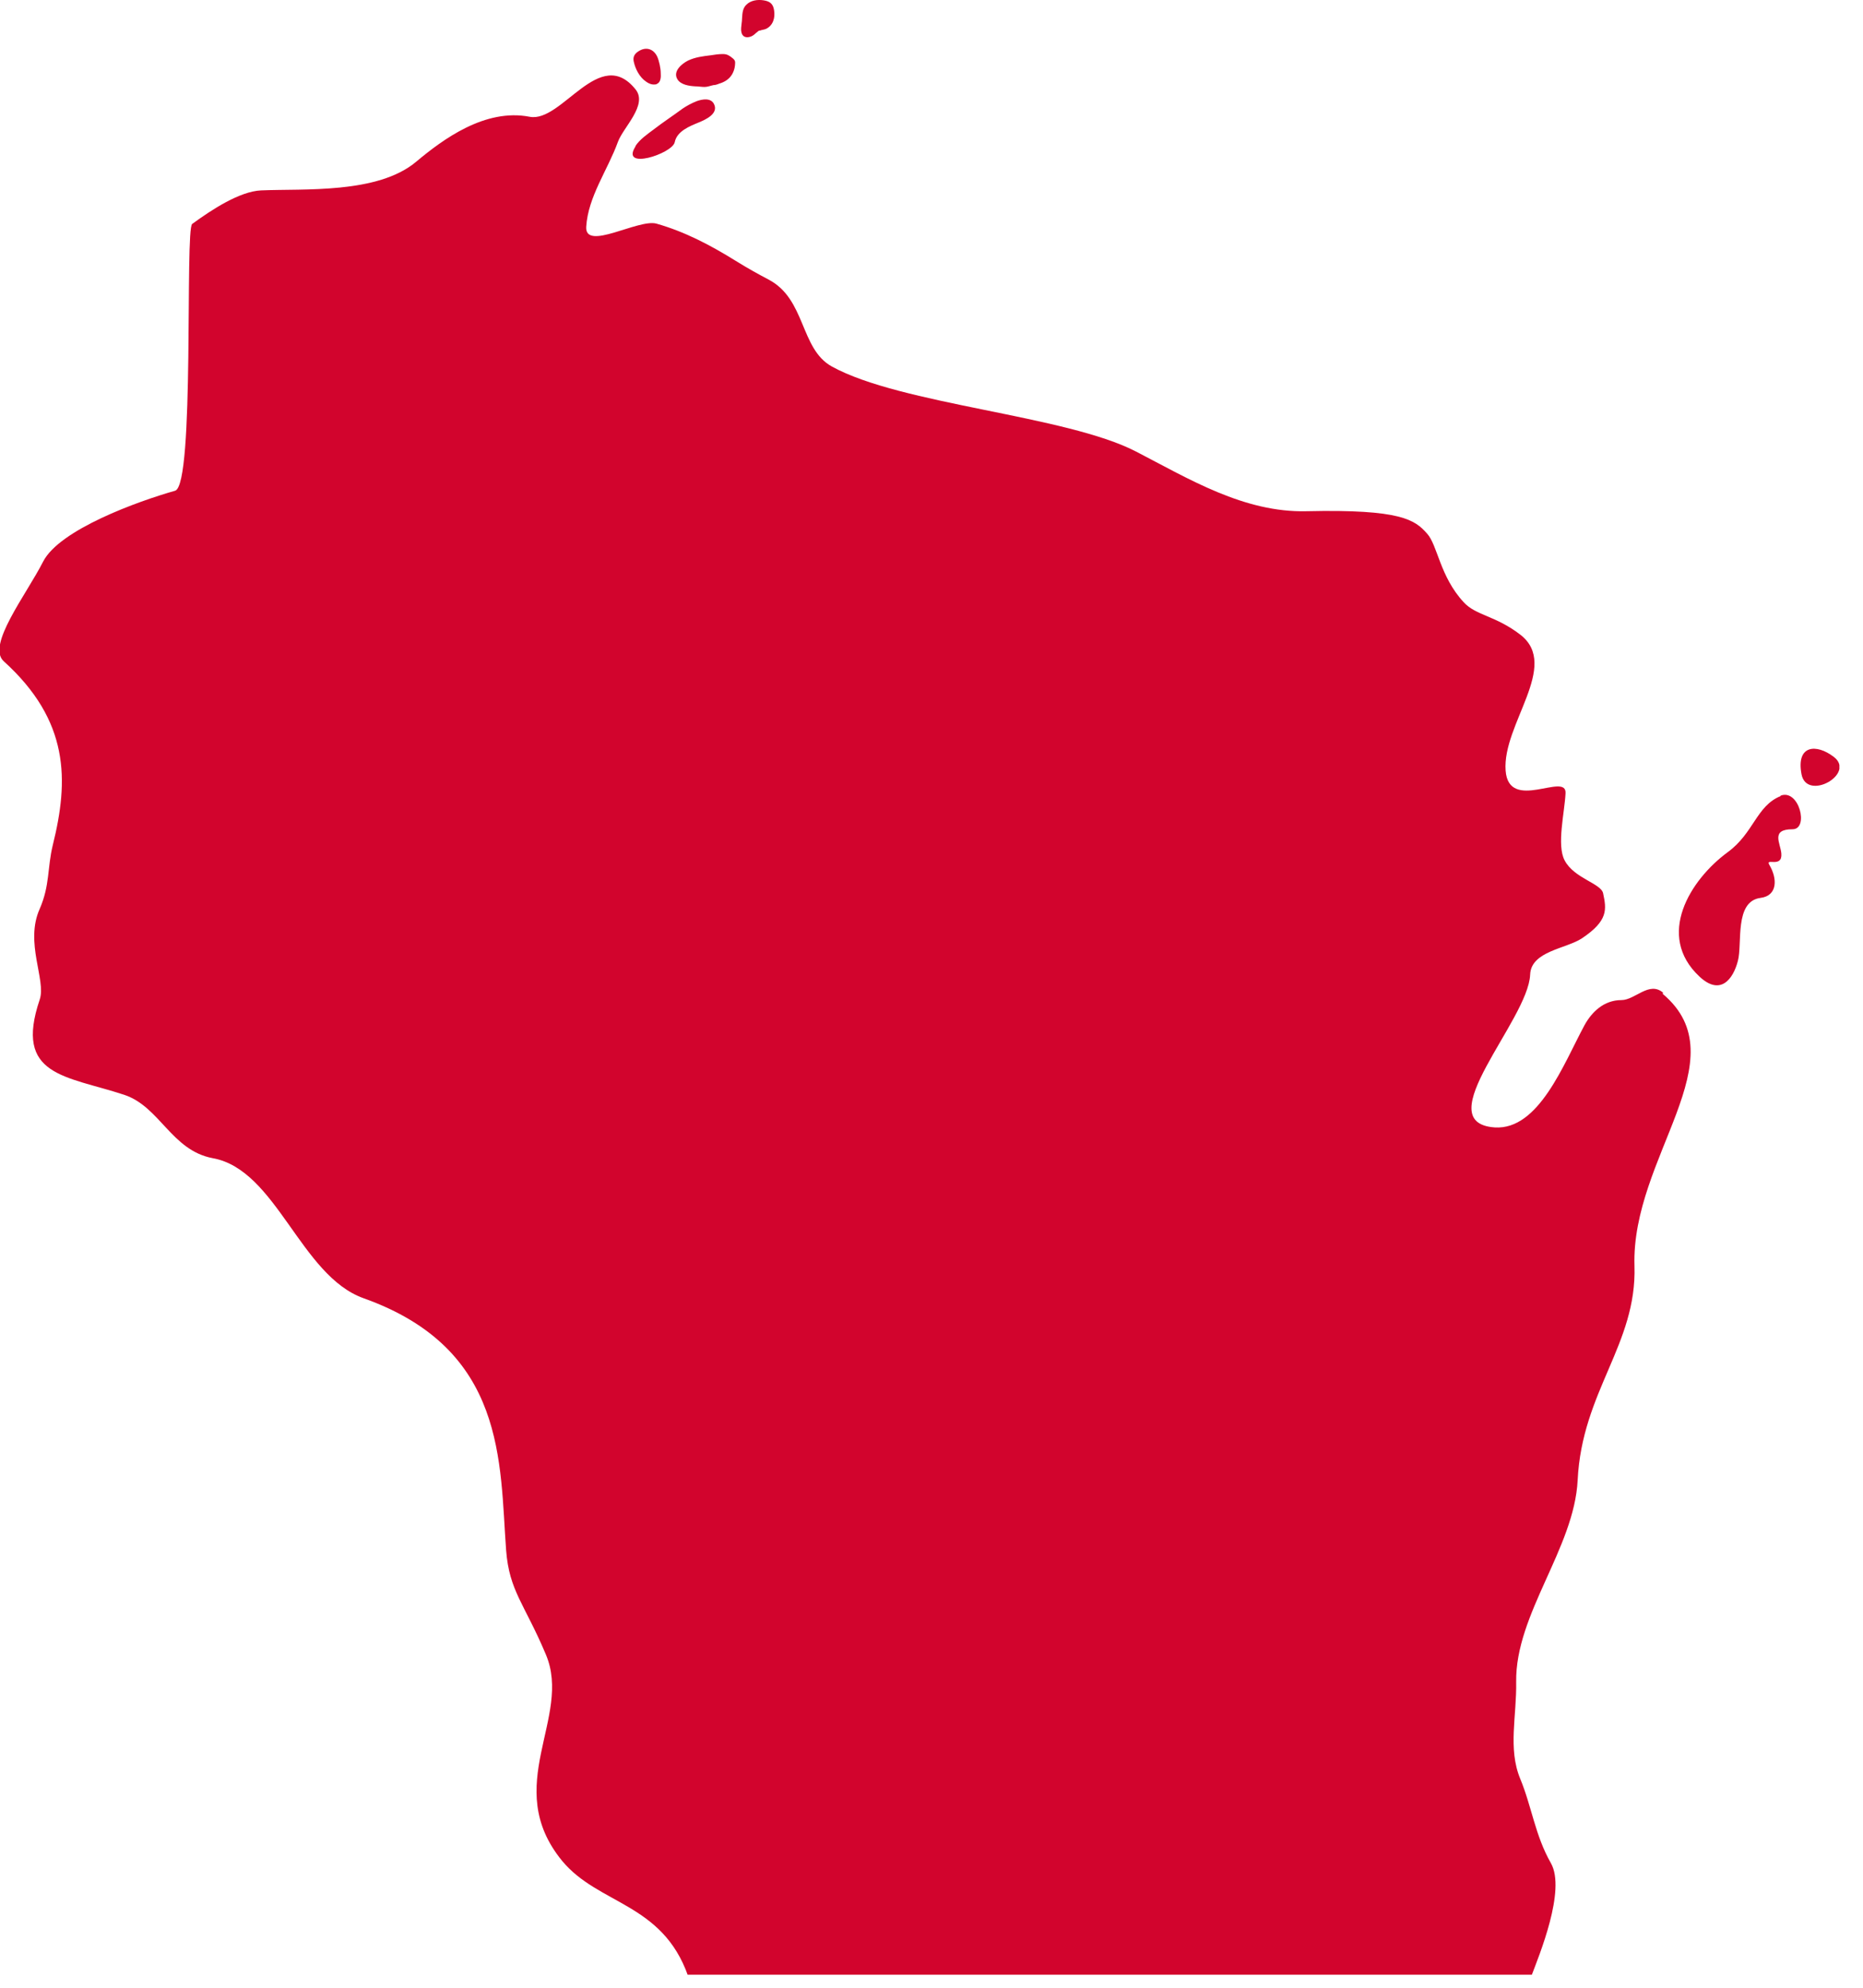 <?xml version="1.0" encoding="UTF-8"?> <svg xmlns="http://www.w3.org/2000/svg" width="60" height="64" viewBox="0 0 60 64" fill="none"><g clip-path="url(#clip0_444_883)"><path d="M20.47 4.71C19.96 5.5 21.65 4.95 21.73 4.58C21.8 4.22 22.22 4.06 22.51 3.94C22.73 3.85 23.14 3.66 23 3.36C22.9 3.14 22.62 3.19 22.43 3.26C22.28 3.32 22.11 3.41 21.98 3.5C21.67 3.73 21.36 3.93 21.05 4.17C20.85 4.32 20.6 4.49 20.46 4.71H20.47ZM21.09 2.72C21.09 2.72 21.14 2.72 21.16 2.7C21.28 2.65 21.29 2.48 21.28 2.36C21.28 2.2 21.23 1.97 21.17 1.83C21.05 1.57 20.8 1.49 20.55 1.66C20.43 1.74 20.38 1.84 20.41 1.98C20.46 2.22 20.6 2.49 20.81 2.63C20.89 2.69 20.99 2.73 21.09 2.72ZM23.14 2.7C23.32 2.65 23.48 2.56 23.58 2.39C23.63 2.3 23.66 2.21 23.67 2.11C23.68 1.99 23.69 1.95 23.59 1.87C23.49 1.79 23.42 1.74 23.28 1.74C23.15 1.74 23.01 1.76 22.89 1.78C22.64 1.81 22.39 1.84 22.16 1.95C21.96 2.05 21.67 2.29 21.81 2.54C21.91 2.73 22.2 2.77 22.39 2.78C22.49 2.78 22.59 2.8 22.69 2.8C22.79 2.8 22.88 2.76 22.98 2.74C23.04 2.74 23.09 2.72 23.15 2.7H23.14ZM24.46 0.99C24.53 0.96 24.6 0.96 24.67 0.93C24.9 0.82 24.97 0.57 24.93 0.33C24.9 0.12 24.79 0.04 24.59 0.01C24.4 -0.02 24.18 0.01 24.04 0.15C23.92 0.26 23.91 0.42 23.9 0.57C23.9 0.71 23.86 0.86 23.87 0.99C23.89 1.19 24.03 1.24 24.2 1.17C24.29 1.13 24.33 1.07 24.4 1.02C24.42 1 24.44 0.99 24.46 0.98V0.99ZM59.06 24.37C58.5 23.94 57.84 23.98 58.02 24.93C58.19 25.81 59.78 24.92 59.06 24.37ZM57.35 25.63C56.56 25.95 56.49 26.82 55.64 27.44C54.43 28.33 53.32 30.12 54.73 31.44C55.41 32.08 55.82 31.52 55.97 30.94C56.12 30.38 55.85 29.02 56.7 28.91C57.25 28.84 57.25 28.29 56.98 27.84C56.85 27.61 57.41 27.96 57.37 27.48C57.34 27.14 57.02 26.7 57.73 26.7C58.27 26.7 57.94 25.38 57.34 25.62L57.35 25.63ZM53.56 31.96C53.11 31.58 52.66 32.2 52.22 32.2C51.65 32.2 51.26 32.59 51.03 33.01C50.36 34.25 49.56 36.39 48.14 36.3C45.96 36.15 49.22 32.85 49.28 31.38C49.31 30.62 50.44 30.55 50.95 30.21C51.8 29.64 51.74 29.28 51.63 28.76C51.56 28.44 50.69 28.28 50.39 27.7C50.13 27.21 50.39 26.16 50.42 25.54C50.46 24.84 48.59 26.17 48.49 24.81C48.38 23.32 50.25 21.44 48.97 20.44C48.17 19.82 47.53 19.82 47.14 19.39C46.37 18.56 46.3 17.55 45.96 17.18C45.57 16.74 45.13 16.39 42.08 16.46C40.07 16.51 38.29 15.42 36.59 14.54C34.33 13.37 29.02 13.03 26.79 11.8C25.76 11.23 25.96 9.63 24.75 9C24.41 8.82 24.1 8.65 23.68 8.39C22.89 7.9 22.06 7.46 21.14 7.2C20.56 7.04 18.83 8.1 18.88 7.3C18.94 6.33 19.57 5.48 19.9 4.57C20.07 4.1 20.87 3.38 20.47 2.88C19.31 1.43 18.1 3.96 17.06 3.76C15.62 3.48 14.26 4.49 13.4 5.21C12.16 6.25 9.78 6.07 8.41 6.13C7.72 6.16 6.82 6.75 6.19 7.21C5.95 7.38 6.28 15.61 5.64 15.8C4.44 16.14 1.92 17.05 1.39 18.08C0.84 19.16 -0.44 20.78 0.12 21.29C2.24 23.21 2.22 25.12 1.7 27.21C1.52 27.95 1.61 28.5 1.28 29.26C0.79 30.35 1.49 31.55 1.28 32.18C0.44 34.66 2.12 34.63 4 35.25C5.15 35.63 5.52 37.04 6.85 37.29C8.91 37.66 9.67 41.07 11.71 41.8C16.32 43.44 16.09 47.1 16.3 49.91C16.4 51.23 16.89 51.63 17.58 53.27C18.44 55.3 16.13 57.5 18.1 59.91C19.27 61.33 21.33 61.26 22.16 63.62H49.32C49.57 62.96 50.44 60.86 49.95 59.99C49.44 59.1 49.33 58.16 48.96 57.27C48.56 56.3 48.85 55.25 48.83 54.15C48.8 51.97 50.7 49.85 50.81 47.66C50.95 44.79 52.72 43.29 52.64 40.76C52.53 37.25 56.05 34.1 53.55 32L53.56 31.96Z" fill="#D2042D"></path></g><defs><clipPath id="clip0_444_883"><rect width="59.24" height="63.58" fill="white"></rect></clipPath></defs></svg> 